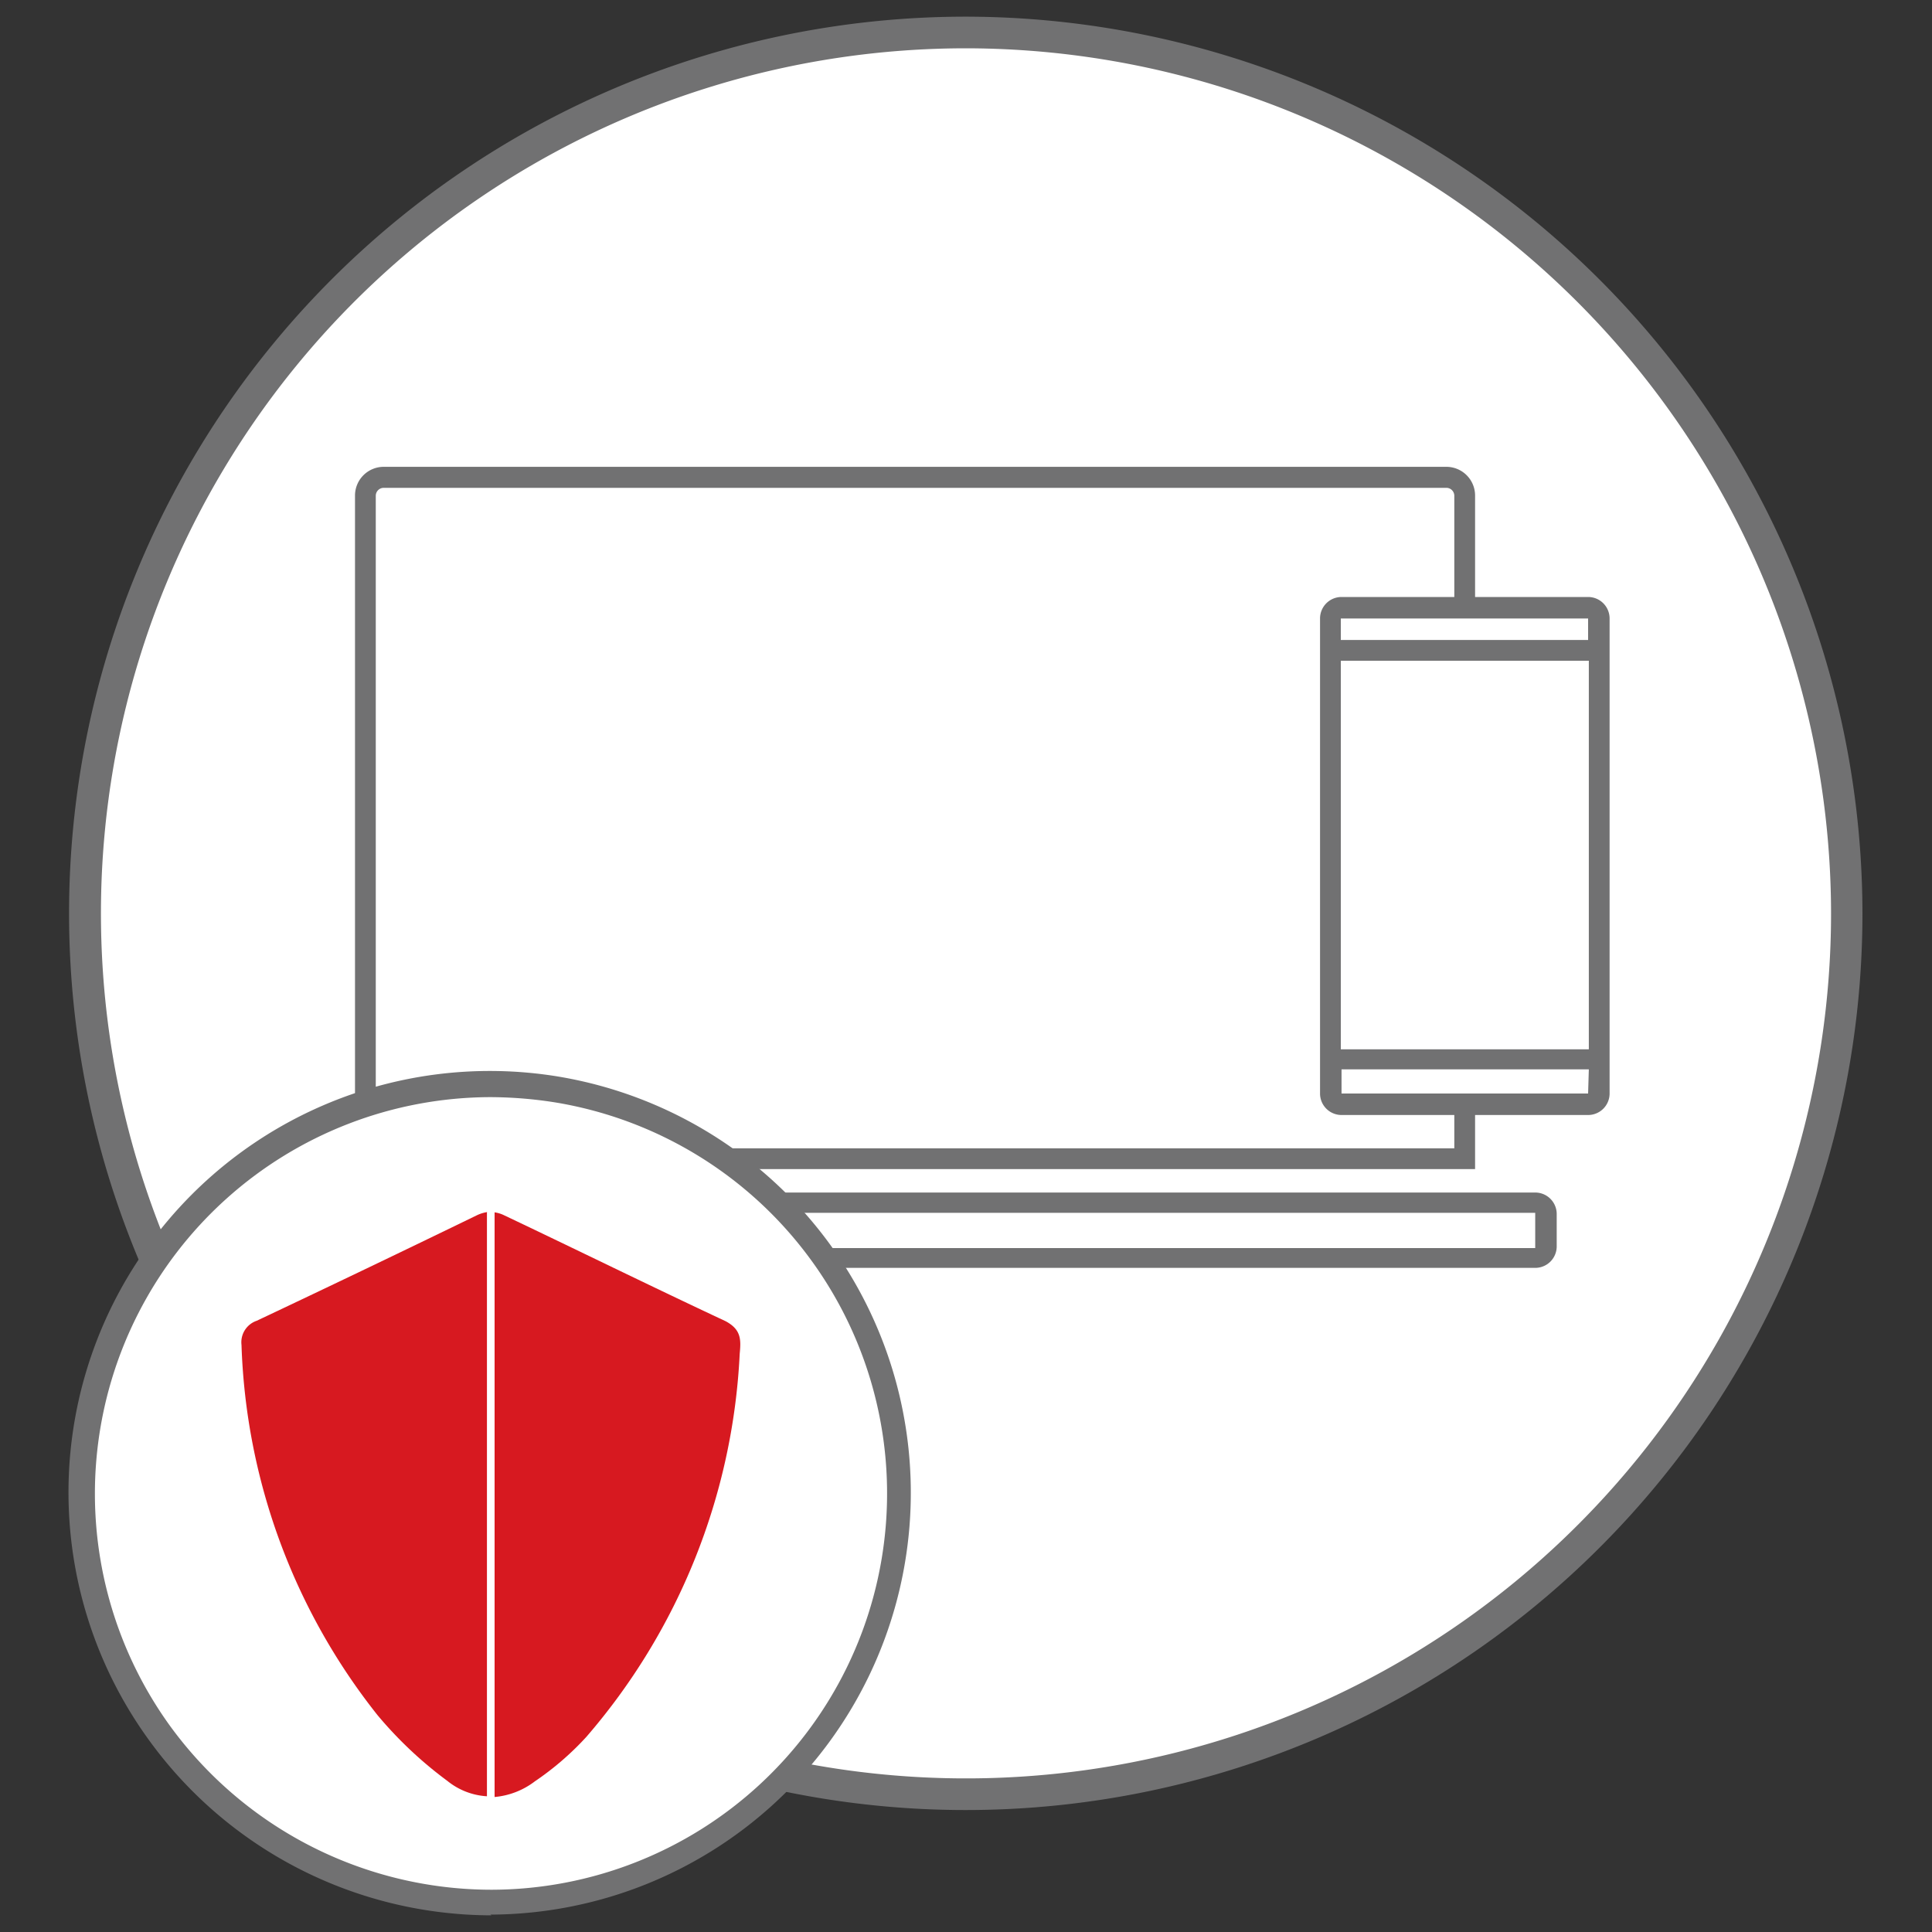 <svg id="Layer_1" data-name="Layer 1" xmlns="http://www.w3.org/2000/svg" viewBox="0 0 80 80"><rect x="0" y="0" width="80" height="80" fill="#333333" stroke="none"/><defs><style>.cls-1{fill:#fff;}.cls-2{fill:#717172;}.cls-3{fill:#d71920;}</style></defs><circle class="cls-1" cx="40" cy="37.82" r="36.59"/><rect class="cls-1" x="55.24" y="25.09" width="10.82" height="20.5"/><path class="cls-2" d="M40,.69A37.13,37.13,0,1,0,77.12,37.82,37.17,37.17,0,0,0,40,.69ZM75.82,37.82A35.82,35.82,0,1,1,40,2,35.86,35.86,0,0,1,75.82,37.82Z"/><circle class="cls-1" cx="20.33" cy="62.09" r="16.94"/><path class="cls-3" d="M10.63,54.69a.94.94,0,0,0-.63,1,26,26,0,0,0,5.64,15.34,16.68,16.68,0,0,0,2.88,2.71,2.87,2.87,0,0,0,1.65.64V50.19a1.54,1.54,0,0,0-.42.13C16.6,51.85,13.53,53.32,10.63,54.69Z"/><path class="cls-3" d="M22.15,73.76a12,12,0,0,0,2.13-1.84,26.18,26.18,0,0,0,6.35-15.87h0c.06-.6.05-1-.58-1.34-3.12-1.46-6.25-3-9.18-4.39a1.33,1.33,0,0,0-.39-.12V74.41A3.21,3.21,0,0,0,22.15,73.76Z"/><path class="cls-1" d="M20.48,74.41V50.19l-.15,0-.16,0V74.41C20.27,74.42,20.38,74.41,20.48,74.41Z"/><path class="cls-2" d="M65.76,24.72H61.08V20.53a1.19,1.19,0,0,0-1.19-1.2h-44a1.19,1.19,0,0,0-1.19,1.2V45.3l.36-.12.16,0,.14,0,.2-.06V20.53a.33.33,0,0,1,.33-.33h44a.33.33,0,0,1,.33.33v4.19H55.55a.89.89,0,0,0-.89.89V45.28a.89.89,0,0,0,.89.89h4.67v1.38h-30l.63.5.23.19.2.17H61.08V46.17h4.68a.89.89,0,0,0,.89-.89V25.61A.89.89,0,0,0,65.76,24.72Zm0,20.56,0,0H55.55a0,0,0,0,1,0,0v-1H65.79ZM55.52,25.61s0,0,0,0H65.76l0,0v.89H55.52Zm0,17.84V27.36H65.79V43.45Z"/><path class="cls-2" d="M63.57,49.38H31.34l.52.48L32,50l.14.14.08.08H63.57s0,0,0,0v1.46s0,0,0,0h-30l.34.45.08.09.06.09,0,0,0,.07.08.12H63.57a.89.89,0,0,0,.89-.89V50.27A.89.89,0,0,0,63.57,49.38Z"/><path class="cls-2" d="M20.35,79.31A17.54,17.54,0,0,1,6.13,72a17.45,17.45,0,0,1,17-27.42,17.47,17.47,0,0,1-2.82,34.7Zm-.06-33.88A16.42,16.42,0,0,0,7,71.41a16.48,16.48,0,0,0,13.36,6.84A16.41,16.41,0,0,0,23,45.65,17.46,17.46,0,0,0,20.29,45.43Z"/></svg>